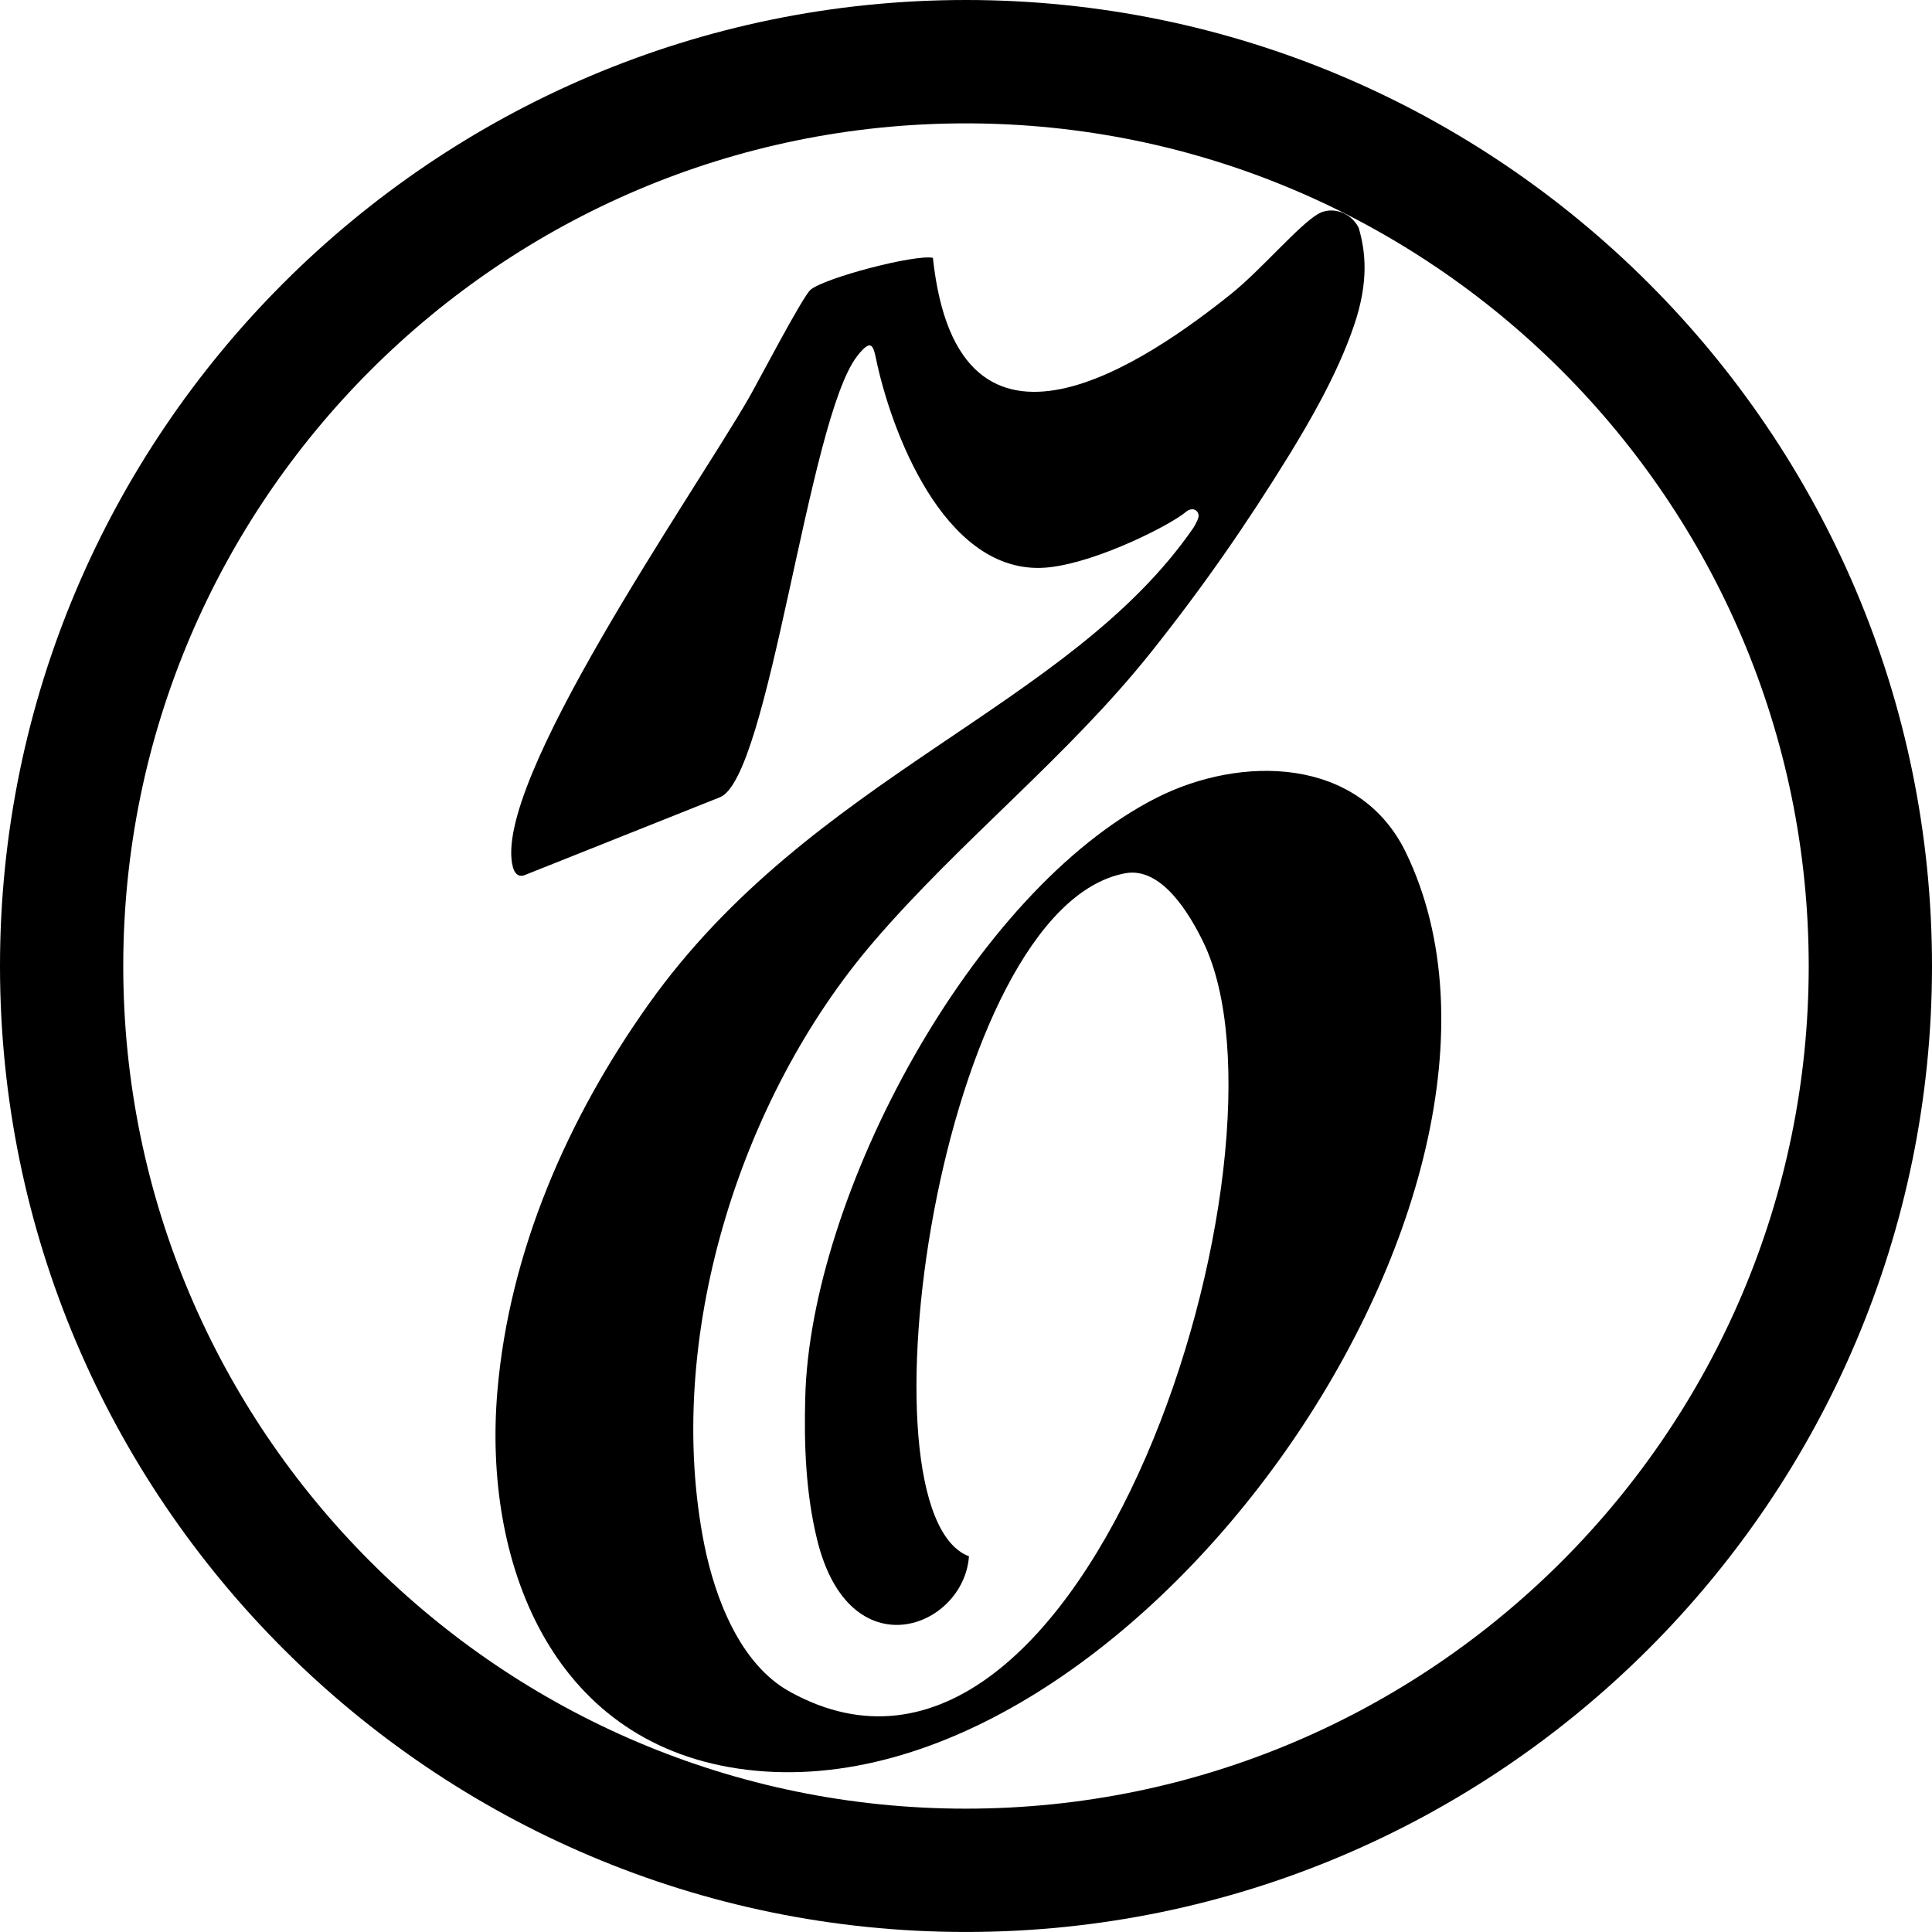 <?xml version="1.0" encoding="UTF-8"?> <svg xmlns="http://www.w3.org/2000/svg" width="69" height="69" viewBox="0 0 69 69" fill="none"><path d="M34.494 0C15.474 0 0 15.48 0 34.504C0 53.525 15.474 68.999 34.494 68.999C53.522 68.999 69 53.525 69 34.504C69 15.48 53.522 0 34.494 0ZM34.494 64.595C17.901 64.595 4.402 51.096 4.402 34.504C4.402 17.908 17.901 4.406 34.494 4.406C51.093 4.406 64.597 17.908 64.597 34.504C64.597 51.096 51.092 64.595 34.494 64.595Z" fill="black"></path><path d="M33.318 9.207C34.218 17.644 41.042 12.84 43.975 10.492C45.052 9.624 46.368 8.058 47.072 7.642C47.54 7.366 48.227 7.553 48.524 8.133C48.769 8.97 48.895 10.047 48.358 11.623C47.738 13.451 46.66 15.232 46.066 16.211C44.513 18.731 42.97 20.955 41.123 23.275C38.139 27.024 34.319 30 31.199 33.636C26.382 39.245 23.695 47.901 25.159 55.196C25.543 57.075 26.424 59.432 28.206 60.417C38.815 66.296 46.596 41.093 42.974 33.645C42.499 32.669 41.494 30.944 40.187 31.188C33.55 32.42 30.47 54.024 34.606 55.581C34.425 58.147 30.342 59.717 29.184 54.992C28.779 53.346 28.712 51.6 28.759 49.916C28.933 42.718 34.715 31.832 41.303 28.494C44.313 26.968 48.54 27.007 50.209 30.443C56.123 42.666 40.152 65.221 26.349 63.162C19.658 62.164 17.249 55.756 17.763 49.697C18.186 44.695 20.278 39.926 23.163 35.867C28.986 27.676 38.173 25.28 42.614 18.862C42.614 18.862 42.766 18.628 42.802 18.467C42.846 18.28 42.628 18.054 42.343 18.29C41.828 18.73 39.268 20.05 37.496 20.258C33.911 20.676 31.948 15.756 31.333 13.029C31.199 12.431 31.182 11.979 30.606 12.728C28.851 15.011 27.483 27.765 25.711 28.474L18.728 31.258C18.728 31.258 18.437 31.393 18.32 30.977C17.515 28.019 24.727 17.706 26.729 14.239C26.994 13.794 28.661 10.589 28.949 10.348C29.467 9.919 32.649 9.083 33.318 9.207Z" fill="black"></path></svg> 